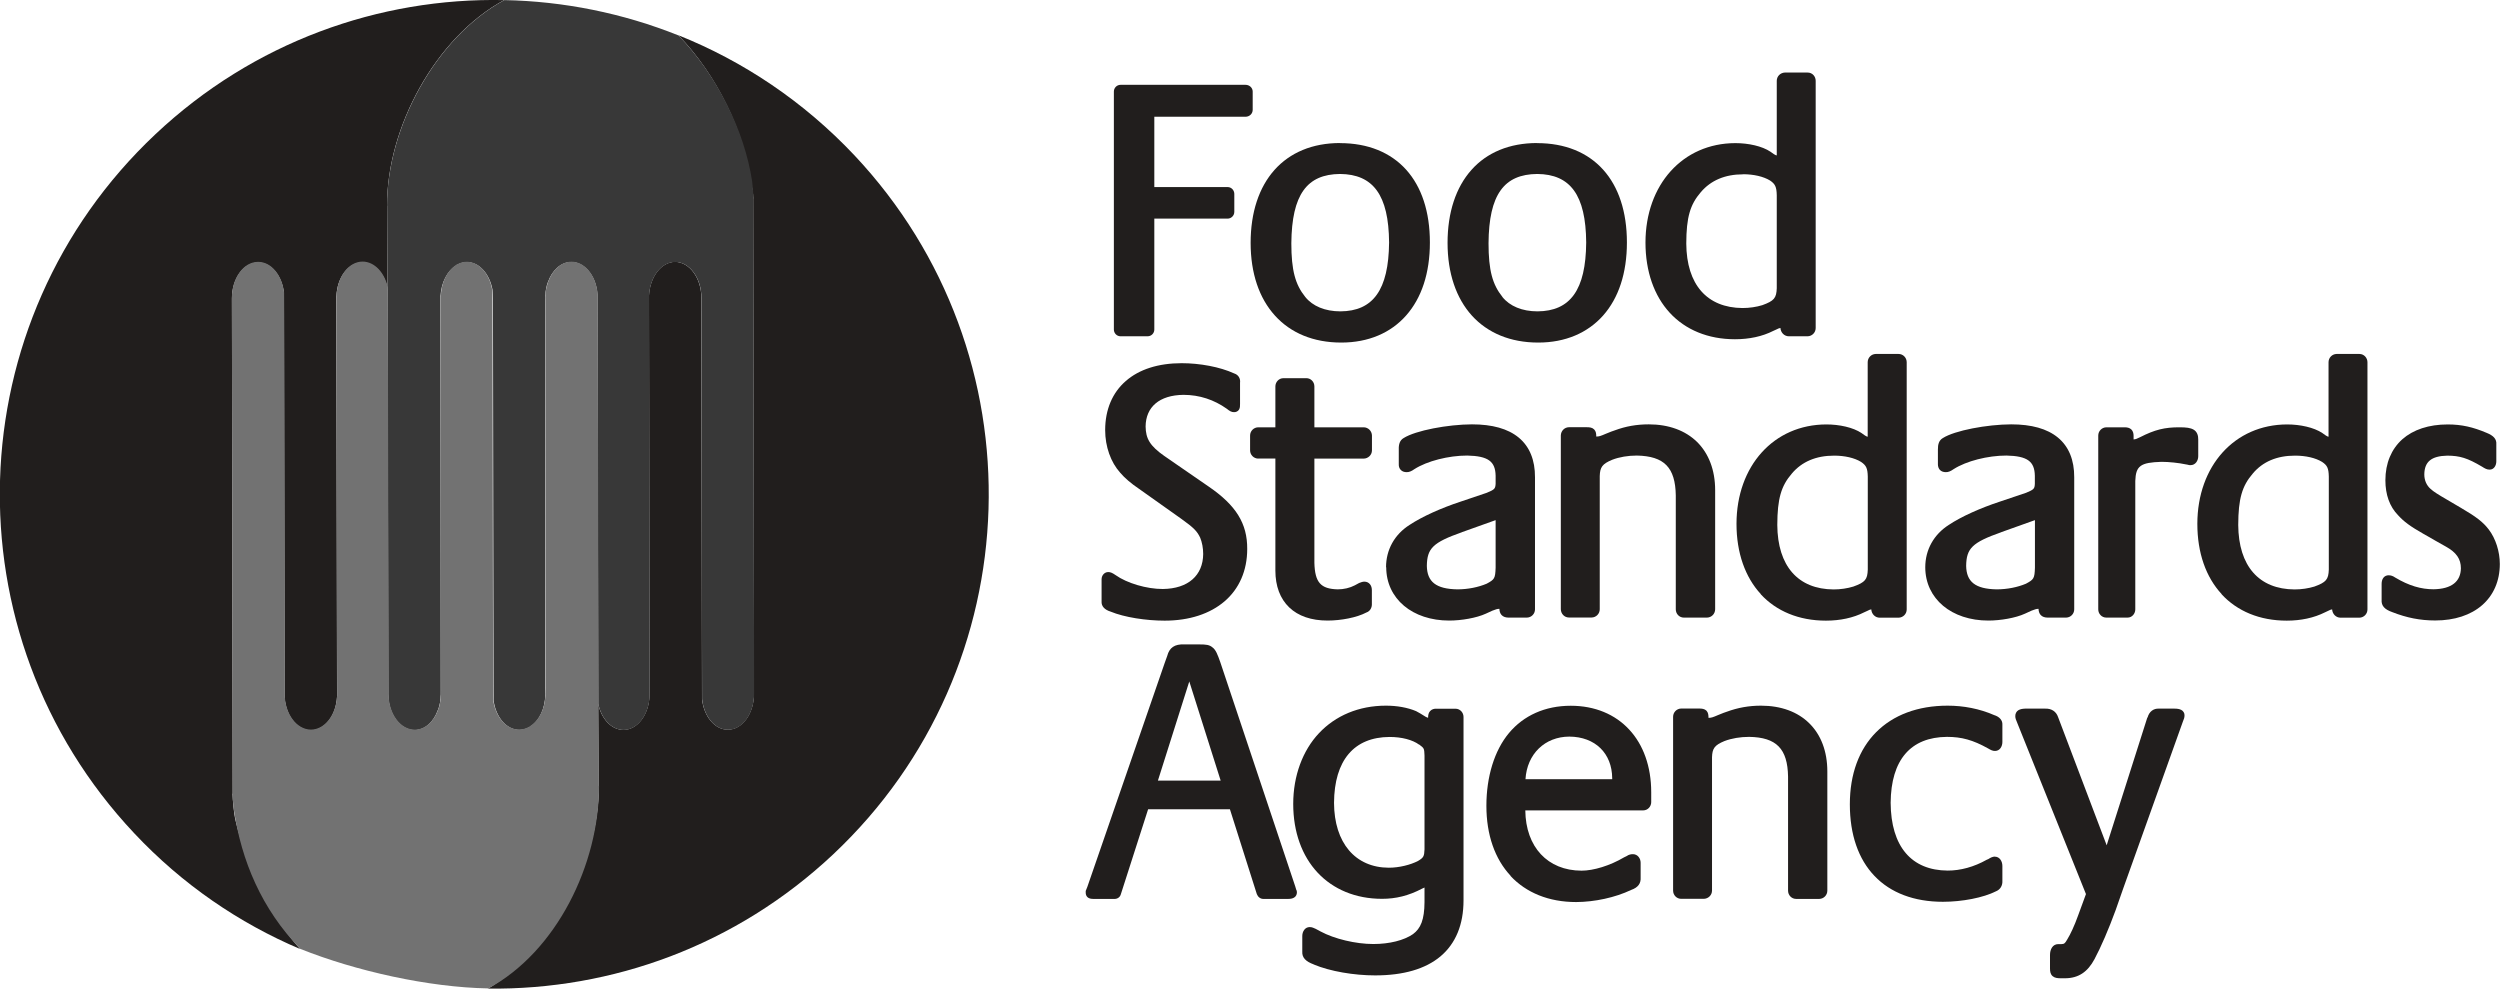 <?xml version="1.0" encoding="UTF-8"?><svg id="Layer_2" xmlns="http://www.w3.org/2000/svg" viewBox="0 0 278.78 110.24"><defs><style>.cls-1{fill:#211e1d;}.cls-2{fill:#727272;}.cls-3{fill:#383838;}</style></defs><g id="_图层_2"><path class="cls-1" d="M124.95,37.5c-.41,0-.74-.34-.74-.75V10.21c0-.41.33-.75.74-.75h13.95c.43,0,.79.33.79.75v2.06c-.02.45-.38.74-.79.75h-10.18v7.84h8.17c.42,0,.74.34.75.75v2.02c0,.41-.34.75-.75.75h-8.17v12.37c0,.41-.33.75-.75.75h-3.02Z"/><path class="cls-1" d="M145.55,33.11c.82,1.03,2.21,1.61,3.92,1.61,3.64-.02,5.38-2.38,5.43-7.68-.04-5.3-1.78-7.61-5.47-7.64-3.69.03-5.38,2.29-5.43,7.72,0,3.03.44,4.61,1.55,5.99M149.43,15.96c3.11,0,5.64,1.04,7.37,2.96,1.73,1.92,2.65,4.7,2.65,8.12s-.93,6.2-2.65,8.14c-1.71,1.94-4.2,3.02-7.23,3.02h-.01c-3.1,0-5.64-1.07-7.39-3.01-1.76-1.94-2.71-4.72-2.71-8.11s.93-6.19,2.66-8.13c1.73-1.94,4.24-3,7.31-3"/><path class="cls-1" d="M167.53,33.11c.82,1.03,2.21,1.61,3.92,1.61,3.65-.02,5.39-2.38,5.43-7.68-.04-5.3-1.77-7.61-5.46-7.64-3.7.03-5.39,2.29-5.43,7.72,0,3.03.44,4.61,1.55,5.99M171.41,15.96c3.11,0,5.63,1.04,7.36,2.96,1.73,1.92,2.65,4.7,2.65,8.12s-.93,6.2-2.65,8.14c-1.72,1.94-4.21,3.02-7.23,3.02h-.02c-3.09,0-5.63-1.07-7.39-3.01-1.75-1.94-2.71-4.72-2.71-8.11s.93-6.19,2.66-8.13c1.72-1.94,4.24-3,7.32-3"/><path class="cls-1" d="M194.36,19.44c-1.99,0-3.58.67-4.7,1.99-1.19,1.38-1.61,2.79-1.62,5.73.03,4.59,2.32,7.16,6.27,7.19.78,0,1.56-.12,2.21-.32,1.32-.48,1.57-.79,1.61-1.89v-10.37c-.02-.95-.19-1.26-.75-1.64-.74-.45-1.82-.7-3.02-.7h-.01ZM186.2,34.88c-1.74-1.89-2.71-4.6-2.71-7.84.01-6.46,4.16-11.07,10.02-11.08,1.46,0,2.98.33,3.92.96l.38.27c.21.12.23.13.32.14v-8.32c0-.5.4-.9.9-.92h2.54c.54,0,.9.44.9.92v27.57c0,.5-.4.91-.9.92h-2.09c-.51,0-.91-.41-.94-.93-.14.02-.26.07-.43.16l-.35.16c-1.26.64-2.72.94-4.29.94-3.01,0-5.53-1.06-7.27-2.95"/><path class="cls-1" d="M123.58,63.79c.24,0,.46.09.82.34,1.26.9,3.49,1.56,5.27,1.55,2.83-.03,4.48-1.52,4.5-3.9,0-.66-.12-1.29-.33-1.81-.34-.73-.72-1.12-2.09-2.1l-4.75-3.37c-.86-.58-1.57-1.18-2.07-1.77-1.07-1.18-1.69-2.93-1.69-4.77,0-2.29.81-4.18,2.3-5.47,1.48-1.3,3.62-1.99,6.23-1.99,2.02,0,4.26.41,5.85,1.14.45.14.73.54.66,1.06v2.35c0,.24,0,.43-.11.62-.11.2-.36.3-.55.29-.27.01-.49-.11-.82-.38-1.41-1-3.04-1.55-4.83-1.55-2.68.03-4.2,1.35-4.22,3.53.02,1.35.47,2.15,2.09,3.29l4.96,3.42c3.02,2.07,4.3,4.1,4.28,6.95,0,2.42-.9,4.44-2.52,5.83s-3.92,2.16-6.69,2.16c-2.06,0-4.49-.37-6.03-1.01-.65-.2-1.04-.59-1-1.14v-2.47c0-.4.29-.79.74-.8"/><path class="cls-1" d="M140.3,51.14c-.5-.01-.9-.42-.9-.92v-1.65c0-.5.4-.91.9-.92h1.92v-4.56c0-.47.37-.92.91-.92h2.54c.5,0,.9.41.9.92v4.56h5.51c.5.01.9.42.91.92v1.65c0,.53-.44.91-.91.92h-5.51s0,11.63,0,11.63c.06,2.19.71,2.9,2.6,2.95.68,0,1.36-.16,1.91-.45l.48-.26c.22-.09.41-.15.59-.15.24,0,.47.1.62.29.15.18.21.42.21.67v1.48c.03.44-.19.86-.61,1-1.08.57-2.84.9-4.33.9-1.81,0-3.27-.5-4.28-1.47-1.01-.97-1.54-2.37-1.54-4.1v-12.5h-1.92Z"/><path class="cls-1" d="M163.02,59.35c-3.26,1.15-3.88,1.81-3.91,3.75.03,1.77,1.01,2.58,3.41,2.62,1.17,0,2.34-.24,3.26-.63.87-.47.96-.57,1-1.79v-5.3l-3.75,1.34M154.56,63.26c0-1.95.94-3.66,2.63-4.73,1.41-.93,3.52-1.88,5.68-2.59l2.93-.99c.87-.36.94-.45.98-.99v-.91c-.03-1.6-.83-2.2-3.17-2.25-2.08,0-4.47.61-5.88,1.51-.35.25-.61.35-.89.34-.23,0-.47-.07-.63-.24-.17-.17-.24-.4-.23-.63v-1.65c-.02-.58.11-1.03.54-1.28,1.34-.85,4.94-1.52,7.62-1.53,2.26,0,4.01.48,5.22,1.48,1.21,1,1.82,2.51,1.81,4.42v14.73c0,.5-.4.91-.9.92h-2.05c-.3,0-.59-.08-.78-.29-.17-.19-.23-.43-.24-.69-.26.01-.41.06-.79.21l-.72.33c-1.04.48-2.74.77-4.08.77-4.1,0-7.02-2.42-7.03-5.94"/><path class="cls-1" d="M178.01,48.68c.31,0,.48-.06,1.06-.31.52-.2.79-.33.97-.37,1.25-.47,2.49-.68,3.82-.68,2.23,0,4.09.69,5.39,1.97,1.29,1.28,2.01,3.12,2.01,5.37v13.29c-.01.5-.4.91-.91.92h-2.58c-.51,0-.9-.42-.9-.92v-12.71c-.05-3.11-1.29-4.38-4.34-4.44-.98,0-1.95.16-2.75.47-1.11.46-1.36.83-1.39,1.82v14.85c0,.5-.4.91-.9.92h-2.54c-.5,0-.89-.42-.9-.92v-19.38c.01-.5.4-.91.9-.92h1.98c.34,0,.62.03.84.25.21.22.23.49.23.78h.02Z"/><path class="cls-1" d="M204.51,50.81c-1.99,0-3.58.67-4.7,2-1.19,1.38-1.61,2.79-1.62,5.73.03,4.59,2.32,7.17,6.28,7.19.77,0,1.55-.12,2.2-.32,1.33-.48,1.57-.79,1.61-1.89v-10.37c-.02-.95-.19-1.26-.75-1.64-.73-.45-1.81-.7-3.01-.7h-.01ZM196.35,66.25c-1.74-1.89-2.71-4.59-2.71-7.84.01-6.46,4.16-11.07,10.02-11.08,1.46,0,2.98.33,3.92.96l.38.27c.2.12.23.13.31.14v-8.31c0-.5.4-.91.9-.92h2.54c.53,0,.91.44.91.92v27.57c0,.5-.4.91-.91.92h-2.1c-.51,0-.91-.41-.94-.93-.13.02-.26.07-.42.16l-.35.16c-1.26.64-2.72.94-4.29.94-3.01,0-5.53-1.06-7.27-2.95"/><path class="cls-1" d="M223.16,59.35c-3.26,1.15-3.88,1.81-3.91,3.75.03,1.77,1.01,2.58,3.41,2.62,1.17,0,2.34-.24,3.26-.63.87-.47.96-.57,1-1.79v-5.3l-3.75,1.34M214.69,63.26c0-1.95.95-3.66,2.63-4.73,1.4-.93,3.52-1.88,5.68-2.59l2.94-.99c.87-.36.94-.45.97-.99v-.91c-.03-1.6-.83-2.2-3.17-2.25-2.08,0-4.47.61-5.88,1.51-.36.25-.61.35-.89.34-.24,0-.47-.07-.64-.24-.16-.17-.23-.4-.23-.63v-1.65c-.01-.58.12-1.03.55-1.28,1.33-.85,4.94-1.52,7.62-1.53,2.26,0,4.01.48,5.22,1.48,1.21,1,1.82,2.51,1.81,4.42v14.73c0,.5-.4.91-.9.92h-2.06c-.3,0-.59-.08-.78-.29-.17-.19-.23-.43-.24-.69-.26.01-.41.06-.79.21l-.72.33c-1.04.48-2.74.77-4.08.77-4.1,0-7.03-2.42-7.04-5.94"/><path class="cls-1" d="M234.88,68.87c-.51,0-.9-.42-.9-.92v-19.38c0-.5.4-.91.9-.92h2.06c.28,0,.54.06.73.24.19.19.25.45.25.71v.4c.22-.01.35-.06.73-.25,1.63-.83,2.73-1.11,4.41-1.1.72,0,1.2.05,1.57.27.38.23.51.66.5,1.1v1.85c0,.49-.3,1-.86,1-.08,0-.21,0-.37-.06l-.18-.03c-.74-.16-1.86-.28-2.68-.28-2.36.07-2.87.45-2.93,2.13v14.32c0,.47-.35.92-.86.92h-2.38Z"/><path class="cls-1" d="M255.9,50.81c-1.99,0-3.58.67-4.69,2-1.19,1.38-1.61,2.79-1.62,5.73.03,4.59,2.32,7.17,6.28,7.19.78,0,1.56-.12,2.21-.32,1.32-.48,1.57-.79,1.61-1.89v-10.37c-.02-.95-.18-1.26-.75-1.64-.73-.45-1.81-.7-3.02-.7h-.01ZM247.74,66.25c-1.75-1.89-2.71-4.59-2.71-7.84.01-6.46,4.16-11.07,10.01-11.08,1.46,0,2.98.33,3.93.96l.38.27c.2.12.23.13.31.14v-8.31c0-.5.4-.91.9-.92h2.54c.53,0,.9.45.9.92v27.57c0,.5-.4.91-.9.92h-2.1c-.51,0-.91-.41-.94-.93-.14.02-.26.07-.43.16l-.34.16c-1.27.64-2.73.94-4.29.94-3.02,0-5.53-1.06-7.27-2.95"/><path class="cls-1" d="M270.31,59.57c-1.58-.9-2.23-1.39-2.89-2.11-.95-.97-1.42-2.3-1.42-3.91,0-1.9.67-3.47,1.88-4.56,1.22-1.08,2.96-1.66,5.07-1.66,1.57,0,2.83.3,4.32.93.78.31,1.15.69,1.1,1.3v1.89c0,.43-.24.92-.75.92-.3,0-.53-.13-.84-.33-1.64-.97-2.47-1.22-3.88-1.23-1.78.04-2.54.68-2.56,2.09,0,.66.25,1.23.71,1.63.33.3.84.62,1.84,1.2l1.53.9c1.7.99,2.48,1.59,3.11,2.42.77,1.01,1.23,2.46,1.23,3.84,0,1.9-.71,3.5-1.98,4.6-1.26,1.1-3.07,1.7-5.22,1.7-1.69,0-3.18-.3-4.79-.93-.86-.3-1.24-.71-1.19-1.38v-1.77c0-.24.05-.47.18-.66.13-.19.37-.31.61-.3.24,0,.48.08.72.25,1.54.92,2.89,1.31,4.28,1.31,2.02-.03,3.03-.87,3.05-2.34,0-1.04-.51-1.77-1.66-2.41l-1.17-.66-1.29-.74Z"/><path class="cls-1" d="M129.11,87.05h7.01l-3.5-11.06-3.5,11.06ZM140.15,99.7l-3-9.46h-9.12l-3.04,9.47c-.09.35-.4.53-.68.53h-2.38c-.23,0-.43-.03-.61-.15-.18-.13-.26-.36-.25-.56v-.18l.02-.05.16-.4,8.63-24.98.28-.78c.24-.92.83-1.33,1.9-1.28h1.69c.72,0,1.11.04,1.44.32.4.28.6.85.9,1.7l8.35,24.98.1.34c.1.16.06.26.08.33,0,.23-.13.47-.33.57-.19.11-.41.14-.66.14h-2.76c-.33,0-.6-.23-.72-.54"/><path class="cls-1" d="M158.24,83.03c-.73-.53-1.92-.85-3.29-.85-3.95.02-6.16,2.59-6.19,7.35.02,4.46,2.37,7.22,6.11,7.23,1.16,0,2.42-.32,3.25-.75.62-.37.7-.51.73-1.3v-10.45c-.03-.82-.04-.82-.6-1.24M146.49,107.54c-.88-.32-1.31-.75-1.27-1.43v-1.73c0-.49.29-1,.83-1,.26,0,.47.11.67.2l.52.28c1.55.84,3.95,1.41,5.9,1.41,1.81,0,3.42-.41,4.42-1.1.86-.63,1.28-1.6,1.29-3.58v-1.62c-.06.02-.13.06-.26.12-1.52.8-2.94,1.14-4.48,1.14-2.95,0-5.44-1.06-7.18-2.92-1.74-1.86-2.72-4.52-2.72-7.66s1.05-5.96,2.88-7.9c1.83-1.94,4.42-3.06,7.46-3.06,1.24,0,2.41.21,3.36.61.25.13.62.34,1.05.62.18.09.22.11.29.12v-.02c0-.29.05-.54.23-.73.17-.19.43-.27.67-.26h2.14c.54,0,.91.44.91.92v20.45c0,2.7-.87,4.81-2.56,6.24-1.69,1.42-4.15,2.13-7.3,2.13-2.34,0-5.02-.45-6.85-1.22"/><path class="cls-1" d="M179.78,86.89v-.11c-.02-2.77-1.89-4.62-4.78-4.64-2.73.01-4.72,1.94-4.89,4.75h9.67ZM168.45,97.66c-1.75-1.87-2.7-4.56-2.7-7.8s.89-6.17,2.52-8.12c1.63-1.95,4.02-3.04,6.89-3.04,2.69,0,4.95.96,6.52,2.66,1.57,1.69,2.45,4.11,2.45,6.98v1.11c0,.47-.37.92-.91.92h-13.13c.04,4.08,2.49,6.71,6.27,6.72,1.33,0,3.16-.55,4.75-1.49l.27-.13c.26-.19.53-.22.71-.22.52,0,.86.46.86.96v1.61c.05.7-.29,1.15-1.06,1.42-1.78.85-4.07,1.34-6.13,1.35-3.05,0-5.57-1.04-7.32-2.91"/><path class="cls-1" d="M190.52,80.05c.31,0,.48-.06,1.06-.31.52-.2.79-.33.97-.37,1.24-.46,2.49-.68,3.82-.68,2.24,0,4.1.69,5.39,1.97,1.3,1.28,2.01,3.12,2.01,5.37v13.29c0,.5-.4.91-.9.92h-2.58c-.5,0-.9-.41-.9-.92v-12.72c-.05-3.11-1.3-4.38-4.34-4.43-.98,0-1.95.16-2.76.47-1.11.46-1.35.83-1.38,1.81v14.86c0,.5-.4.9-.9.92h-2.54c-.5,0-.9-.41-.9-.92v-19.38c0-.5.4-.91.9-.92h1.98c.34,0,.62.03.84.24.21.23.22.49.23.79h.02Z"/><path class="cls-1" d="M222.47,95.53c.51.01.82.5.82,1.04v1.64c.03.53-.22.97-.69,1.17-1.44.73-3.8,1.18-5.94,1.18-3.22,0-5.84-1-7.63-2.88-1.8-1.88-2.75-4.61-2.75-7.99s1.03-6.13,2.93-8.04c1.9-1.91,4.63-2.96,7.98-2.96,1.77,0,3.55.34,5.18,1.05.59.18.95.58.92,1.07v1.93c0,.49-.28,1-.82,1-.27,0-.45-.09-.79-.29-1.67-.93-2.93-1.28-4.57-1.28-4.04.03-6.24,2.55-6.28,7.35.03,4.89,2.33,7.54,6.36,7.56,1.43,0,2.92-.4,4.36-1.21l.17-.07c.26-.17.49-.28.75-.28"/><path class="cls-1" d="M239.48,80.01c.18-.67.68-1.03,1.29-.99h1.69c.3,0,.55.03.77.14.22.1.39.37.37.62,0,.22-.06.41-.18.68l-6.65,18.6-.85,2.43c-.77,2.11-1.66,4.17-2.36,5.47-.77,1.44-1.8,2.13-3.31,2.13h-.43c-.37,0-.68-.03-.92-.23-.25-.21-.3-.52-.3-.85v-1.52c0-.62.29-1.2.91-1.21h.36c.31-.02.38-.05.63-.48.39-.63.82-1.56,1.23-2.7l.88-2.4-7.65-19.06c-.16-.37-.23-.55-.23-.78-.01-.26.12-.53.34-.66.22-.13.47-.17.76-.18h2.22c.7-.03,1.24.31,1.45.94l5.42,14.3,4.53-14.24"/><path class="cls-1" d="M25.95,88.51l-.09-55.23c0-2.21,1.3-4,2.91-4.01,1.48,0,2.69,1.49,2.9,3.43l.06,44.73c.01,2.21,1.32,4.01,2.93,4.01,1.56,0,2.82-1.66,2.92-3.74v-.05c0-.07,0-.15,0-.23l-.07-44.36c.07-2.11,1.34-3.8,2.9-3.8,1.33,0,2.46,1.24,2.81,2.91l-.02-9.24h-.04c-.03-8.69,5.41-18.78,13.06-22.92-13.93-.29-27.96,4.67-38.9,14.97-22.17,20.88-23.22,55.76-2.35,77.94,5.37,5.72,11.7,10.02,18.5,12.91-3.9-4.4-6.1-9.68-7.24-14.48-.13-.56-.3-2.2-.3-2.84"/><path class="cls-1" d="M83.99,22.14l.09,55.22c0,2.21-1.31,4-2.91,4.01-1.47,0-2.68-1.49-2.89-3.42l-.07-44.73c0-2.22-1.32-4-2.93-4.02-1.54.01-2.81,1.67-2.91,3.76v.04c0,.08,0,.16,0,.22l.06,44.37c-.08,2.12-1.35,3.79-2.91,3.8-1.34,0-2.46-1.24-2.82-2.91l.06,9.14.02.09c0,8.41-5.08,18.15-12.36,22.53,13.79.17,27.66-4.78,38.51-14.99,22.16-20.87,23.2-55.76,2.34-77.94-5.68-6.02-12.4-10.49-19.62-13.38,4.33,4.47,7.35,10.78,8.05,16.43.19.53.3,1.12.3,1.77"/><path class="cls-3" d="M56.24.01c-7.65,4.13-13.09,14.23-13.08,22.92l.02.04.05,9.19.07,45.25c0,2.21,1.32,4.01,2.93,4,1.15,0,2.13-.91,2.6-2.24.02-.02.03-.03.03-.05.06-.18.12-.38.16-.58,0-.05.03-.1.04-.16.03-.17.04-.34.06-.53,0-.15.03-.29.03-.43l-.03-43.55v-.87c.08-1.53.79-2.82,1.75-3.4.03-.01.05-.03.06-.05.04-.01.05-.02.08-.04.32-.18.68-.27,1.06-.28,1.38,0,2.53,1.32,2.85,3.08l.03.23c.03.23,0,.49.02.72l.07,44.83c.24,1.87,1.44,3.31,2.88,3.3.37,0,.72-.1,1.05-.27.02,0,.03,0,.05,0,.03-.03.04-.05.08-.08,1.01-.62,1.7-2.02,1.7-3.64l-.02-43.82.02-.6c0-.06.02-.13.02-.19,0-.18.03-.36.06-.52,0-.05.02-.1.03-.16.04-.2.09-.4.16-.59l.02-.04c.47-1.34,1.46-2.27,2.62-2.26,1.61,0,2.93,1.79,2.93,4l.07,45.27c.36,1.67,1.47,2.9,2.82,2.91,1.56,0,2.83-1.68,2.91-3.79l-.06-44.37c0-.08,0-.15,0-.23v-.04c.1-2.09,1.36-3.74,2.91-3.76,1.61.01,2.93,1.8,2.93,4.02l.07,44.73c.21,1.93,1.42,3.43,2.89,3.42,1.61,0,2.91-1.79,2.91-4.01l-.09-55.23c0-.64-.05-1.3-.13-1.92-.85-5.62-3.88-11.8-8.21-16.27C69.44,1.46,62.85.14,56.24.01"/><path class="cls-2" d="M54.43,110.24c7.65-4.13,12.38-13.89,12.37-22.58l-.02-.04-.05-9.19-.07-45.25c-.01-2.21-1.33-4.01-2.93-4-1.15,0-2.13.91-2.6,2.24-.02.02-.03.03-.03.05-.06.18-.11.38-.16.58,0,.06-.02.1-.04.16-.03.17-.04.34-.06.53,0,.15-.03.29-.03.43l.03,43.55-.02.87c-.06,1.52-.78,2.82-1.74,3.4-.03.01-.05.03-.06.05-.04.01-.05.02-.08.03-.32.18-.68.27-1.06.28-1.38,0-2.53-1.32-2.85-3.08l-.03-.22c-.02-.23,0-.48-.01-.72l-.08-44.84c-.24-1.88-1.44-3.31-2.87-3.3-.37,0-.72.1-1.05.28-.02,0-.03,0-.04,0-.03.02-.05.05-.08.07-1.01.63-1.71,2.02-1.71,3.63l.02,43.83-.02.6c0,.06-.01.13-.02.19,0,.18-.03.36-.06.52,0,.05-.02.1-.03.16-.03.2-.09.4-.16.59l-.02.04c-.47,1.34-1.46,2.27-2.62,2.26-1.61,0-2.92-1.8-2.92-4.01l-.08-45.27c-.35-1.67-1.47-2.9-2.81-2.91-1.56,0-2.83,1.68-2.91,3.79l.06,44.37c0,.08,0,.15,0,.23v.04c-.1,2.09-1.36,3.75-2.91,3.76-1.61,0-2.93-1.8-2.93-4.01l-.07-44.73c-.22-1.93-1.42-3.43-2.9-3.42-1.61,0-2.92,1.79-2.92,4l.09,55.23c0,.64.05,1.31.14,1.93.84,5.62,3.07,10.99,7.39,15.45,6.21,2.48,14.32,4.29,20.94,4.41"/></g></svg>